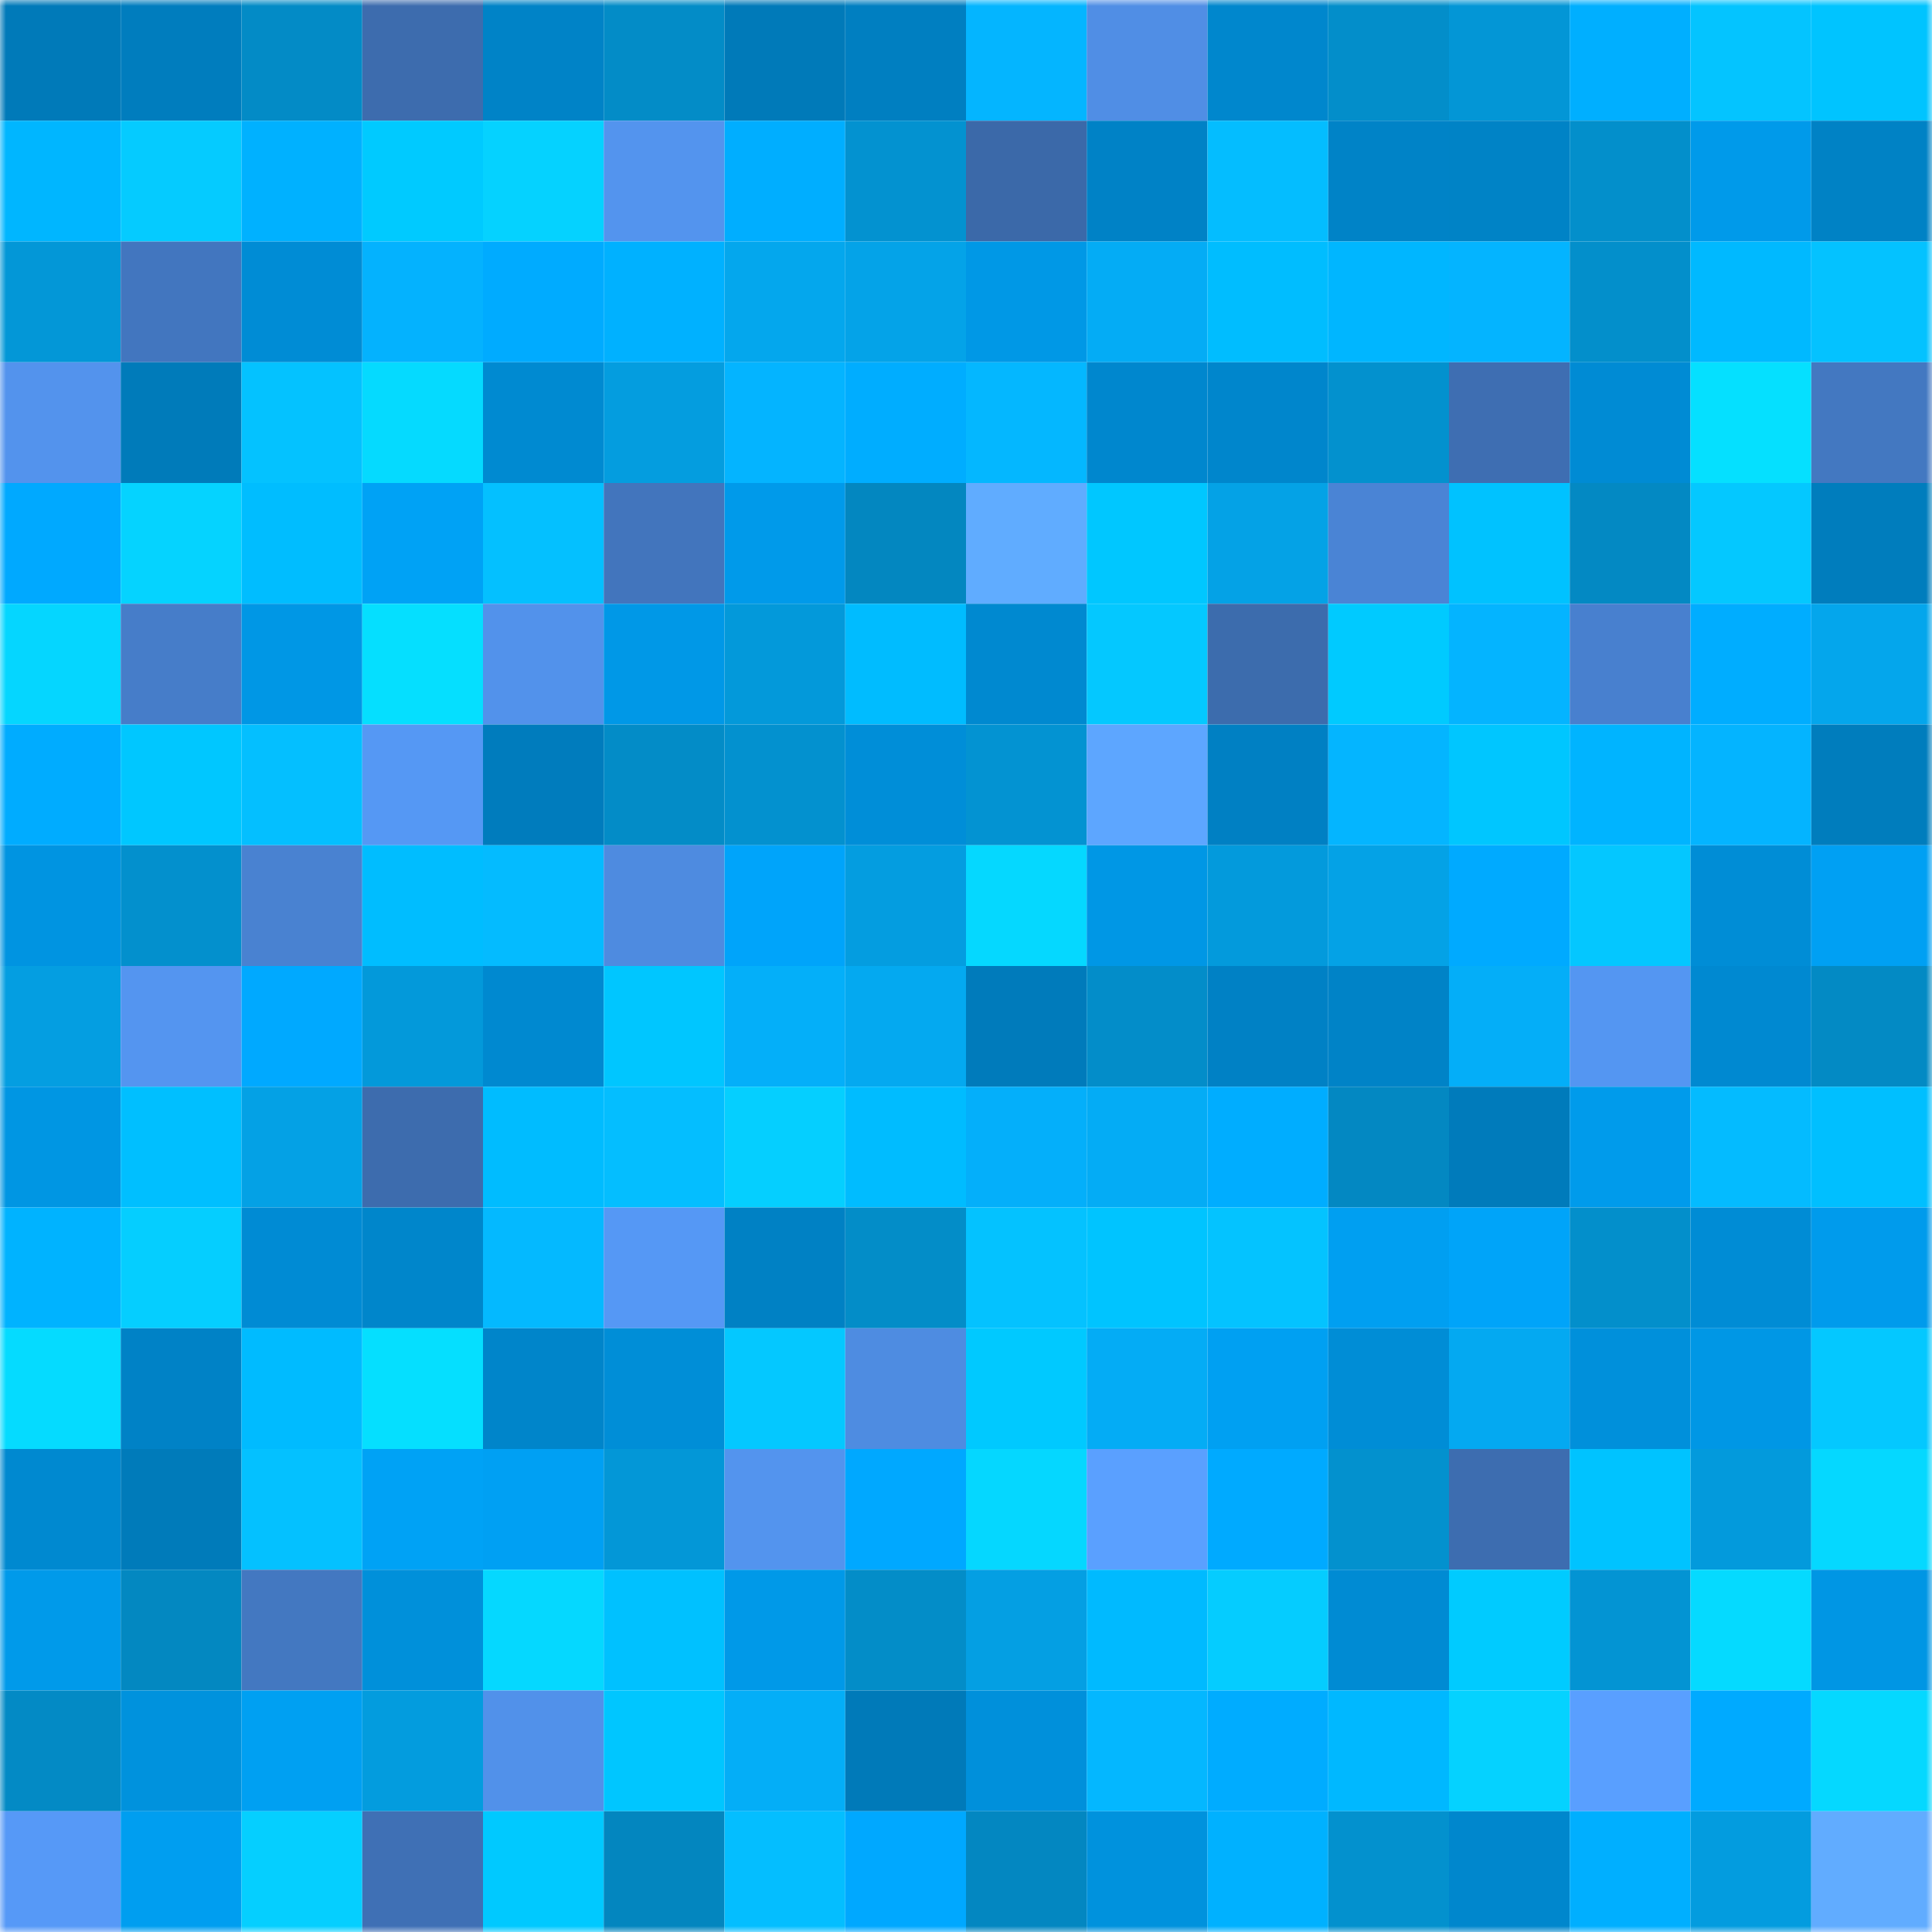 <svg viewBox="0 0 160 160" fill="none" role="img" xmlns="http://www.w3.org/2000/svg" width="240" height="240" name="ens%2C999.digitalid.eth"><mask id="1037359897" mask-type="alpha" maskUnits="userSpaceOnUse" x="0" y="0" width="160" height="160"><rect width="160" height="160" fill="#FFFFFF"></rect></mask><g mask="url(#1037359897)"><rect x="0" y="0" width="10" height="10" fill="#007ab9"></rect><rect x="10" y="0" width="10" height="10" fill="#007dbe"></rect><rect x="20" y="0" width="10" height="10" fill="#038bc6"></rect><rect x="30" y="0" width="10" height="10" fill="#3d6cae"></rect><rect x="40" y="0" width="10" height="10" fill="#0083c7"></rect><rect x="50" y="0" width="10" height="10" fill="#038cc7"></rect><rect x="60" y="0" width="10" height="10" fill="#007ab9"></rect><rect x="70" y="0" width="10" height="10" fill="#007fc1"></rect><rect x="80" y="0" width="10" height="10" fill="#04b5ff"></rect><rect x="90" y="0" width="10" height="10" fill="#508ee5"></rect><rect x="100" y="0" width="10" height="10" fill="#0087cd"></rect><rect x="110" y="0" width="10" height="10" fill="#038eca"></rect><rect x="120" y="0" width="10" height="10" fill="#0396d6"></rect><rect x="130" y="0" width="10" height="10" fill="#00afff"></rect><rect x="140" y="0" width="10" height="10" fill="#04c4ff"></rect><rect x="150" y="0" width="10" height="10" fill="#00c4ff"></rect><rect x="0" y="10" width="10" height="10" fill="#00b6ff"></rect><rect x="10" y="10" width="10" height="10" fill="#05cbff"></rect><rect x="20" y="10" width="10" height="10" fill="#00b1ff"></rect><rect x="30" y="10" width="10" height="10" fill="#00caff"></rect><rect x="40" y="10" width="10" height="10" fill="#05d2ff"></rect><rect x="50" y="10" width="10" height="10" fill="#5394ee"></rect><rect x="60" y="10" width="10" height="10" fill="#00aeff"></rect><rect x="70" y="10" width="10" height="10" fill="#0392d0"></rect><rect x="80" y="10" width="10" height="10" fill="#3b69a9"></rect><rect x="90" y="10" width="10" height="10" fill="#0082c6"></rect><rect x="100" y="10" width="10" height="10" fill="#04bdff"></rect><rect x="110" y="10" width="10" height="10" fill="#0083c7"></rect><rect x="120" y="10" width="10" height="10" fill="#0083c6"></rect><rect x="130" y="10" width="10" height="10" fill="#038fcb"></rect><rect x="140" y="10" width="10" height="10" fill="#009aea"></rect><rect x="150" y="10" width="10" height="10" fill="#0082c5"></rect><rect x="0" y="20" width="10" height="10" fill="#0397d7"></rect><rect x="10" y="20" width="10" height="10" fill="#4276bf"></rect><rect x="20" y="20" width="10" height="10" fill="#008cd5"></rect><rect x="30" y="20" width="10" height="10" fill="#04b2fe"></rect><rect x="40" y="20" width="10" height="10" fill="#00abff"></rect><rect x="50" y="20" width="10" height="10" fill="#00b1ff"></rect><rect x="60" y="20" width="10" height="10" fill="#04a7ed"></rect><rect x="70" y="20" width="10" height="10" fill="#04a3e8"></rect><rect x="80" y="20" width="10" height="10" fill="#0098e6"></rect><rect x="90" y="20" width="10" height="10" fill="#04acf5"></rect><rect x="100" y="20" width="10" height="10" fill="#00bdff"></rect><rect x="110" y="20" width="10" height="10" fill="#00b6ff"></rect><rect x="120" y="20" width="10" height="10" fill="#04b4ff"></rect><rect x="130" y="20" width="10" height="10" fill="#038fcb"></rect><rect x="140" y="20" width="10" height="10" fill="#00b9ff"></rect><rect x="150" y="20" width="10" height="10" fill="#04c2ff"></rect><rect x="0" y="30" width="10" height="10" fill="#5393ed"></rect><rect x="10" y="30" width="10" height="10" fill="#007bba"></rect><rect x="20" y="30" width="10" height="10" fill="#04c2ff"></rect><rect x="30" y="30" width="10" height="10" fill="#05daff"></rect><rect x="40" y="30" width="10" height="10" fill="#008ad1"></rect><rect x="50" y="30" width="10" height="10" fill="#049ddf"></rect><rect x="60" y="30" width="10" height="10" fill="#04b4ff"></rect><rect x="70" y="30" width="10" height="10" fill="#00adff"></rect><rect x="80" y="30" width="10" height="10" fill="#04b7ff"></rect><rect x="90" y="30" width="10" height="10" fill="#0087ce"></rect><rect x="100" y="30" width="10" height="10" fill="#0086cc"></rect><rect x="110" y="30" width="10" height="10" fill="#0391ce"></rect><rect x="120" y="30" width="10" height="10" fill="#3e6eb2"></rect><rect x="130" y="30" width="10" height="10" fill="#008bd4"></rect><rect x="140" y="30" width="10" height="10" fill="#05e0ff"></rect><rect x="150" y="30" width="10" height="10" fill="#4378c1"></rect><rect x="0" y="40" width="10" height="10" fill="#00a9ff"></rect><rect x="10" y="40" width="10" height="10" fill="#05d3ff"></rect><rect x="20" y="40" width="10" height="10" fill="#00bdff"></rect><rect x="30" y="40" width="10" height="10" fill="#00a2f5"></rect><rect x="40" y="40" width="10" height="10" fill="#04c0ff"></rect><rect x="50" y="40" width="10" height="10" fill="#4275bd"></rect><rect x="60" y="40" width="10" height="10" fill="#009aea"></rect><rect x="70" y="40" width="10" height="10" fill="#0387c0"></rect><rect x="80" y="40" width="10" height="10" fill="#60acff"></rect><rect x="90" y="40" width="10" height="10" fill="#00c7ff"></rect><rect x="100" y="40" width="10" height="10" fill="#04a2e6"></rect><rect x="110" y="40" width="10" height="10" fill="#4a84d5"></rect><rect x="120" y="40" width="10" height="10" fill="#00c2ff"></rect><rect x="130" y="40" width="10" height="10" fill="#0389c3"></rect><rect x="140" y="40" width="10" height="10" fill="#04c8ff"></rect><rect x="150" y="40" width="10" height="10" fill="#007dbd"></rect><rect x="0" y="50" width="10" height="10" fill="#05d6ff"></rect><rect x="10" y="50" width="10" height="10" fill="#467dc9"></rect><rect x="20" y="50" width="10" height="10" fill="#0097e5"></rect><rect x="30" y="50" width="10" height="10" fill="#05dfff"></rect><rect x="40" y="50" width="10" height="10" fill="#5292eb"></rect><rect x="50" y="50" width="10" height="10" fill="#0098e7"></rect><rect x="60" y="50" width="10" height="10" fill="#0399da"></rect><rect x="70" y="50" width="10" height="10" fill="#00bcff"></rect><rect x="80" y="50" width="10" height="10" fill="#0089d0"></rect><rect x="90" y="50" width="10" height="10" fill="#04c8ff"></rect><rect x="100" y="50" width="10" height="10" fill="#3c6cad"></rect><rect x="110" y="50" width="10" height="10" fill="#00caff"></rect><rect x="120" y="50" width="10" height="10" fill="#04b4ff"></rect><rect x="130" y="50" width="10" height="10" fill="#4880cf"></rect><rect x="140" y="50" width="10" height="10" fill="#00adff"></rect><rect x="150" y="50" width="10" height="10" fill="#04a6ec"></rect><rect x="0" y="60" width="10" height="10" fill="#00acff"></rect><rect x="10" y="60" width="10" height="10" fill="#00c7ff"></rect><rect x="20" y="60" width="10" height="10" fill="#04bfff"></rect><rect x="30" y="60" width="10" height="10" fill="#5598f4"></rect><rect x="40" y="60" width="10" height="10" fill="#007cbd"></rect><rect x="50" y="60" width="10" height="10" fill="#038cc7"></rect><rect x="60" y="60" width="10" height="10" fill="#0391cf"></rect><rect x="70" y="60" width="10" height="10" fill="#008ed8"></rect><rect x="80" y="60" width="10" height="10" fill="#0393d2"></rect><rect x="90" y="60" width="10" height="10" fill="#5da6ff"></rect><rect x="100" y="60" width="10" height="10" fill="#0080c3"></rect><rect x="110" y="60" width="10" height="10" fill="#04b5ff"></rect><rect x="120" y="60" width="10" height="10" fill="#00c6ff"></rect><rect x="130" y="60" width="10" height="10" fill="#00b4ff"></rect><rect x="140" y="60" width="10" height="10" fill="#04b4ff"></rect><rect x="150" y="60" width="10" height="10" fill="#007dbd"></rect><rect x="0" y="70" width="10" height="10" fill="#0094e1"></rect><rect x="10" y="70" width="10" height="10" fill="#0390cd"></rect><rect x="20" y="70" width="10" height="10" fill="#4982d1"></rect><rect x="30" y="70" width="10" height="10" fill="#00bdff"></rect><rect x="40" y="70" width="10" height="10" fill="#04bbff"></rect><rect x="50" y="70" width="10" height="10" fill="#4e8be0"></rect><rect x="60" y="70" width="10" height="10" fill="#00a4fa"></rect><rect x="70" y="70" width="10" height="10" fill="#049de0"></rect><rect x="80" y="70" width="10" height="10" fill="#05d8ff"></rect><rect x="90" y="70" width="10" height="10" fill="#0097e5"></rect><rect x="100" y="70" width="10" height="10" fill="#039adc"></rect><rect x="110" y="70" width="10" height="10" fill="#04a2e6"></rect><rect x="120" y="70" width="10" height="10" fill="#00aaff"></rect><rect x="130" y="70" width="10" height="10" fill="#04c7ff"></rect><rect x="140" y="70" width="10" height="10" fill="#008dd6"></rect><rect x="150" y="70" width="10" height="10" fill="#00a0f3"></rect><rect x="0" y="80" width="10" height="10" fill="#049ee1"></rect><rect x="10" y="80" width="10" height="10" fill="#5495f0"></rect><rect x="20" y="80" width="10" height="10" fill="#00a9ff"></rect><rect x="30" y="80" width="10" height="10" fill="#0399da"></rect><rect x="40" y="80" width="10" height="10" fill="#0089d0"></rect><rect x="50" y="80" width="10" height="10" fill="#00c6ff"></rect><rect x="60" y="80" width="10" height="10" fill="#04aff9"></rect><rect x="70" y="80" width="10" height="10" fill="#04a9f0"></rect><rect x="80" y="80" width="10" height="10" fill="#007bbb"></rect><rect x="90" y="80" width="10" height="10" fill="#038dc9"></rect><rect x="100" y="80" width="10" height="10" fill="#0081c5"></rect><rect x="110" y="80" width="10" height="10" fill="#0083c7"></rect><rect x="120" y="80" width="10" height="10" fill="#04aef8"></rect><rect x="130" y="80" width="10" height="10" fill="#5496f2"></rect><rect x="140" y="80" width="10" height="10" fill="#0089d1"></rect><rect x="150" y="80" width="10" height="10" fill="#038ac4"></rect><rect x="0" y="90" width="10" height="10" fill="#0096e3"></rect><rect x="10" y="90" width="10" height="10" fill="#00bfff"></rect><rect x="20" y="90" width="10" height="10" fill="#04a1e5"></rect><rect x="30" y="90" width="10" height="10" fill="#3d6cae"></rect><rect x="40" y="90" width="10" height="10" fill="#00bcff"></rect><rect x="50" y="90" width="10" height="10" fill="#04beff"></rect><rect x="60" y="90" width="10" height="10" fill="#05cfff"></rect><rect x="70" y="90" width="10" height="10" fill="#00bcff"></rect><rect x="80" y="90" width="10" height="10" fill="#04affa"></rect><rect x="90" y="90" width="10" height="10" fill="#04acf5"></rect><rect x="100" y="90" width="10" height="10" fill="#00adff"></rect><rect x="110" y="90" width="10" height="10" fill="#0388c2"></rect><rect x="120" y="90" width="10" height="10" fill="#007bbb"></rect><rect x="130" y="90" width="10" height="10" fill="#009beb"></rect><rect x="140" y="90" width="10" height="10" fill="#04bbff"></rect><rect x="150" y="90" width="10" height="10" fill="#00bfff"></rect><rect x="0" y="100" width="10" height="10" fill="#00b3ff"></rect><rect x="10" y="100" width="10" height="10" fill="#05ceff"></rect><rect x="20" y="100" width="10" height="10" fill="#008bd4"></rect><rect x="30" y="100" width="10" height="10" fill="#0086cb"></rect><rect x="40" y="100" width="10" height="10" fill="#04b9ff"></rect><rect x="50" y="100" width="10" height="10" fill="#5598f5"></rect><rect x="60" y="100" width="10" height="10" fill="#0081c4"></rect><rect x="70" y="100" width="10" height="10" fill="#038dc8"></rect><rect x="80" y="100" width="10" height="10" fill="#04c2ff"></rect><rect x="90" y="100" width="10" height="10" fill="#00c4ff"></rect><rect x="100" y="100" width="10" height="10" fill="#04c3ff"></rect><rect x="110" y="100" width="10" height="10" fill="#009ff1"></rect><rect x="120" y="100" width="10" height="10" fill="#00a4f9"></rect><rect x="130" y="100" width="10" height="10" fill="#038fcb"></rect><rect x="140" y="100" width="10" height="10" fill="#008cd5"></rect><rect x="150" y="100" width="10" height="10" fill="#009bec"></rect><rect x="0" y="110" width="10" height="10" fill="#05dbff"></rect><rect x="10" y="110" width="10" height="10" fill="#0082c6"></rect><rect x="20" y="110" width="10" height="10" fill="#00bbff"></rect><rect x="30" y="110" width="10" height="10" fill="#05dfff"></rect><rect x="40" y="110" width="10" height="10" fill="#0085ca"></rect><rect x="50" y="110" width="10" height="10" fill="#008ed7"></rect><rect x="60" y="110" width="10" height="10" fill="#04c8ff"></rect><rect x="70" y="110" width="10" height="10" fill="#4e8ce1"></rect><rect x="80" y="110" width="10" height="10" fill="#00c9ff"></rect><rect x="90" y="110" width="10" height="10" fill="#04acf5"></rect><rect x="100" y="110" width="10" height="10" fill="#00a0f2"></rect><rect x="110" y="110" width="10" height="10" fill="#008dd6"></rect><rect x="120" y="110" width="10" height="10" fill="#04a9f1"></rect><rect x="130" y="110" width="10" height="10" fill="#0090db"></rect><rect x="140" y="110" width="10" height="10" fill="#0097e5"></rect><rect x="150" y="110" width="10" height="10" fill="#04c8ff"></rect><rect x="0" y="120" width="10" height="10" fill="#0089d0"></rect><rect x="10" y="120" width="10" height="10" fill="#007bba"></rect><rect x="20" y="120" width="10" height="10" fill="#04c1ff"></rect><rect x="30" y="120" width="10" height="10" fill="#00a2f5"></rect><rect x="40" y="120" width="10" height="10" fill="#00a0f3"></rect><rect x="50" y="120" width="10" height="10" fill="#0397d7"></rect><rect x="60" y="120" width="10" height="10" fill="#5394ee"></rect><rect x="70" y="120" width="10" height="10" fill="#00a8ff"></rect><rect x="80" y="120" width="10" height="10" fill="#05d7ff"></rect><rect x="90" y="120" width="10" height="10" fill="#5aa0ff"></rect><rect x="100" y="120" width="10" height="10" fill="#00aaff"></rect><rect x="110" y="120" width="10" height="10" fill="#0391ce"></rect><rect x="120" y="120" width="10" height="10" fill="#3d6db0"></rect><rect x="130" y="120" width="10" height="10" fill="#00c3ff"></rect><rect x="140" y="120" width="10" height="10" fill="#039adc"></rect><rect x="150" y="120" width="10" height="10" fill="#05d8ff"></rect><rect x="0" y="130" width="10" height="10" fill="#009aea"></rect><rect x="10" y="130" width="10" height="10" fill="#0388c1"></rect><rect x="20" y="130" width="10" height="10" fill="#4378c1"></rect><rect x="30" y="130" width="10" height="10" fill="#0090da"></rect><rect x="40" y="130" width="10" height="10" fill="#05d8ff"></rect><rect x="50" y="130" width="10" height="10" fill="#00c1ff"></rect><rect x="60" y="130" width="10" height="10" fill="#0099e8"></rect><rect x="70" y="130" width="10" height="10" fill="#038dc8"></rect><rect x="80" y="130" width="10" height="10" fill="#049fe3"></rect><rect x="90" y="130" width="10" height="10" fill="#00baff"></rect><rect x="100" y="130" width="10" height="10" fill="#05ccff"></rect><rect x="110" y="130" width="10" height="10" fill="#008bd3"></rect><rect x="120" y="130" width="10" height="10" fill="#00cbff"></rect><rect x="130" y="130" width="10" height="10" fill="#0394d3"></rect><rect x="140" y="130" width="10" height="10" fill="#05daff"></rect><rect x="150" y="130" width="10" height="10" fill="#0096e4"></rect><rect x="0" y="140" width="10" height="10" fill="#038ac5"></rect><rect x="10" y="140" width="10" height="10" fill="#0092dd"></rect><rect x="20" y="140" width="10" height="10" fill="#00a0f2"></rect><rect x="30" y="140" width="10" height="10" fill="#039cde"></rect><rect x="40" y="140" width="10" height="10" fill="#5191ea"></rect><rect x="50" y="140" width="10" height="10" fill="#00c6ff"></rect><rect x="60" y="140" width="10" height="10" fill="#04aef7"></rect><rect x="70" y="140" width="10" height="10" fill="#007ab9"></rect><rect x="80" y="140" width="10" height="10" fill="#0090db"></rect><rect x="90" y="140" width="10" height="10" fill="#04b7ff"></rect><rect x="100" y="140" width="10" height="10" fill="#00acff"></rect><rect x="110" y="140" width="10" height="10" fill="#00b8ff"></rect><rect x="120" y="140" width="10" height="10" fill="#05d2ff"></rect><rect x="130" y="140" width="10" height="10" fill="#599fff"></rect><rect x="140" y="140" width="10" height="10" fill="#00aaff"></rect><rect x="150" y="140" width="10" height="10" fill="#05d8ff"></rect><rect x="0" y="150" width="10" height="10" fill="#5699f7"></rect><rect x="10" y="150" width="10" height="10" fill="#009ef0"></rect><rect x="20" y="150" width="10" height="10" fill="#05cfff"></rect><rect x="30" y="150" width="10" height="10" fill="#3f70b5"></rect><rect x="40" y="150" width="10" height="10" fill="#00c9ff"></rect><rect x="50" y="150" width="10" height="10" fill="#0386bf"></rect><rect x="60" y="150" width="10" height="10" fill="#04beff"></rect><rect x="70" y="150" width="10" height="10" fill="#00a8ff"></rect><rect x="80" y="150" width="10" height="10" fill="#0387c1"></rect><rect x="90" y="150" width="10" height="10" fill="#0092dd"></rect><rect x="100" y="150" width="10" height="10" fill="#00b1ff"></rect><rect x="110" y="150" width="10" height="10" fill="#0391ce"></rect><rect x="120" y="150" width="10" height="10" fill="#0087cd"></rect><rect x="130" y="150" width="10" height="10" fill="#00afff"></rect><rect x="140" y="150" width="10" height="10" fill="#039cdf"></rect><rect x="150" y="150" width="10" height="10" fill="#61acff"></rect></g></svg>